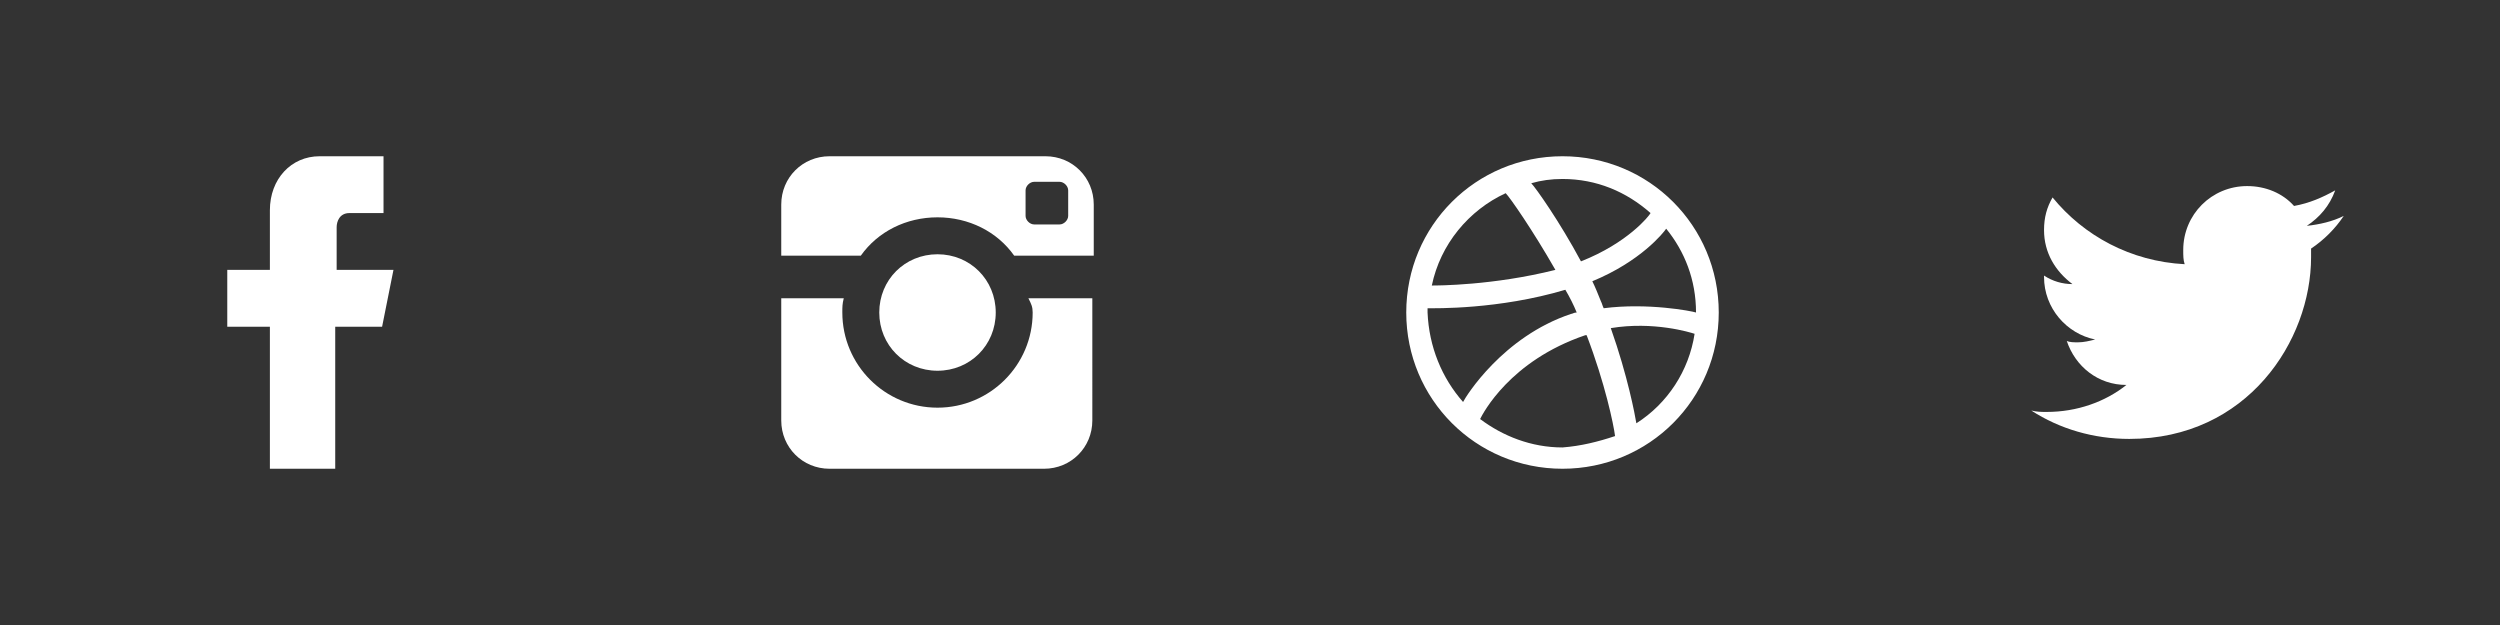 <?xml version="1.0" encoding="utf-8"?>
<!-- Generator: Adobe Illustrator 18.0.0, SVG Export Plug-In . SVG Version: 6.00 Build 0)  -->
<!DOCTYPE svg PUBLIC "-//W3C//DTD SVG 1.1//EN" "http://www.w3.org/Graphics/SVG/1.1/DTD/svg11.dtd">
<svg version="1.1" id="Layer_1" xmlns="http://www.w3.org/2000/svg" xmlns:xlink="http://www.w3.org/1999/xlink" x="0px" y="0px"
	 width="176px" height="44px" viewBox="0 0 176 44" style="enable-background:new 0 0 176 44;" xml:space="preserve">
<rect x="0" y="0" width="176" height="44" fill="#333333" stroke="none"/>
<style type="text/css">
	.st0{fill-rule:evenodd;clip-rule:evenodd;fill:#FFFFFF;}
	.st1{fill:#FFFFFF;}
</style>
<path class="st0" d="M19,23v10h4.6V23h3.3l0.8-4h-4c0,0,0-2,0-3c0-0.4,0.2-1,0.9-1c1,0,2.4,0,2.4,0v-4c0,0-2.2,0-4.5,0
	c-2,0-3.5,1.6-3.5,3.8c0,2,0,4.2,0,4.2h-3v4H19z"/>
<path class="st1" d="M72.7,22c0,3.7-3,6.7-6.7,6.7c-3.7,0-6.7-3-6.7-6.7c0-0.4,0-0.6,0.1-1H55v8.6c0,1.9,1.5,3.4,3.4,3.4h15.1
	c1.9,0,3.4-1.5,3.4-3.4V21h-4.5C72.6,21.4,72.7,21.6,72.7,22z M73.6,11H58.4c-1.9,0-3.4,1.5-3.4,3.4V18h5.6c1.2-1.7,3.2-2.7,5.4-2.7
	c2.2,0,4.2,1,5.4,2.7H77v-3.6C77,12.5,75.5,11,73.6,11z M75.2,15.2c0,0.3-0.3,0.6-0.6,0.6h-1.8c-0.3,0-0.6-0.3-0.6-0.6v-1.8
	c0-0.3,0.3-0.6,0.6-0.6h1.8c0.3,0,0.6,0.3,0.6,0.6V15.2z M70.1,22c0-2.3-1.8-4.1-4.1-4.1c-2.3,0-4.1,1.8-4.1,4.1s1.8,4.1,4.1,4.1
	C68.3,26.1,70.1,24.3,70.1,22z"/>
<path class="st1" d="M110,33c-6.1,0-11-4.9-11-11s4.9-11,11-11c6.1,0,11,4.9,11,11S116.1,33,110,33z M119.3,23.5
	c-0.3-0.1-2.9-0.9-5.9-0.4c1.2,3.4,1.7,6.1,1.8,6.7C117.4,28.4,118.9,26.1,119.3,23.5z M113.7,30.7c-0.1-0.8-0.7-3.7-2-7.1
	c0,0,0,0-0.1,0c-5.3,1.8-7.2,5.5-7.4,5.9c1.6,1.2,3.6,2,5.8,2C111.3,31.4,112.5,31.1,113.7,30.7z M103,28.3c0.2-0.4,2.8-4.6,7.6-6.2
	c0.1,0,0.2-0.1,0.4-0.1c-0.2-0.5-0.5-1.1-0.8-1.6c-4.7,1.4-9.2,1.3-9.7,1.3c0,0.1,0,0.2,0,0.3C100.6,24.4,101.5,26.6,103,28.3z
	 M100.8,20.1c0.4,0,4.3,0,8.7-1.1c-1.6-2.8-3.2-5.1-3.5-5.4C103.4,14.8,101.4,17.2,100.8,20.1z M107.8,12.9c0.3,0.3,2,2.7,3.5,5.5
	c3.3-1.3,4.8-3.2,4.9-3.4c-1.7-1.5-3.8-2.4-6.2-2.4C109.2,12.6,108.5,12.7,107.8,12.9z M117.3,16.1c-0.2,0.3-1.8,2.3-5.2,3.7
	c0.2,0.4,0.4,0.9,0.6,1.4c0.1,0.2,0.1,0.3,0.2,0.5c3.1-0.4,6.2,0.2,6.5,0.3C119.4,19.7,118.6,17.7,117.3,16.1z"/>
<path class="st1" d="M165,15.2c-0.8,0.4-1.7,0.6-2.6,0.7c0.9-0.6,1.6-1.4,2-2.5c-0.9,0.5-1.8,0.9-2.9,1.1c-0.8-0.9-2-1.4-3.3-1.4
	c-2.5,0-4.5,2-4.5,4.5c0,0.4,0,0.7,0.1,1c-3.8-0.2-7.1-2-9.3-4.7c-0.4,0.7-0.6,1.4-0.6,2.3c0,1.6,0.8,2.9,2,3.8
	c-0.7,0-1.4-0.2-2-0.6c0,0,0,0,0,0.1c0,2.2,1.6,4,3.6,4.4c-0.4,0.1-0.8,0.2-1.2,0.2c-0.3,0-0.6,0-0.8-0.1c0.6,1.8,2.2,3.1,4.2,3.1
	c-1.5,1.2-3.5,1.9-5.6,1.9c-0.4,0-0.7,0-1.1-0.1c2,1.3,4.4,2,6.9,2c8.3,0,12.8-6.9,12.8-12.8c0-0.2,0-0.4,0-0.6
	C163.6,16.9,164.4,16.1,165,15.2z"/>
</svg>
